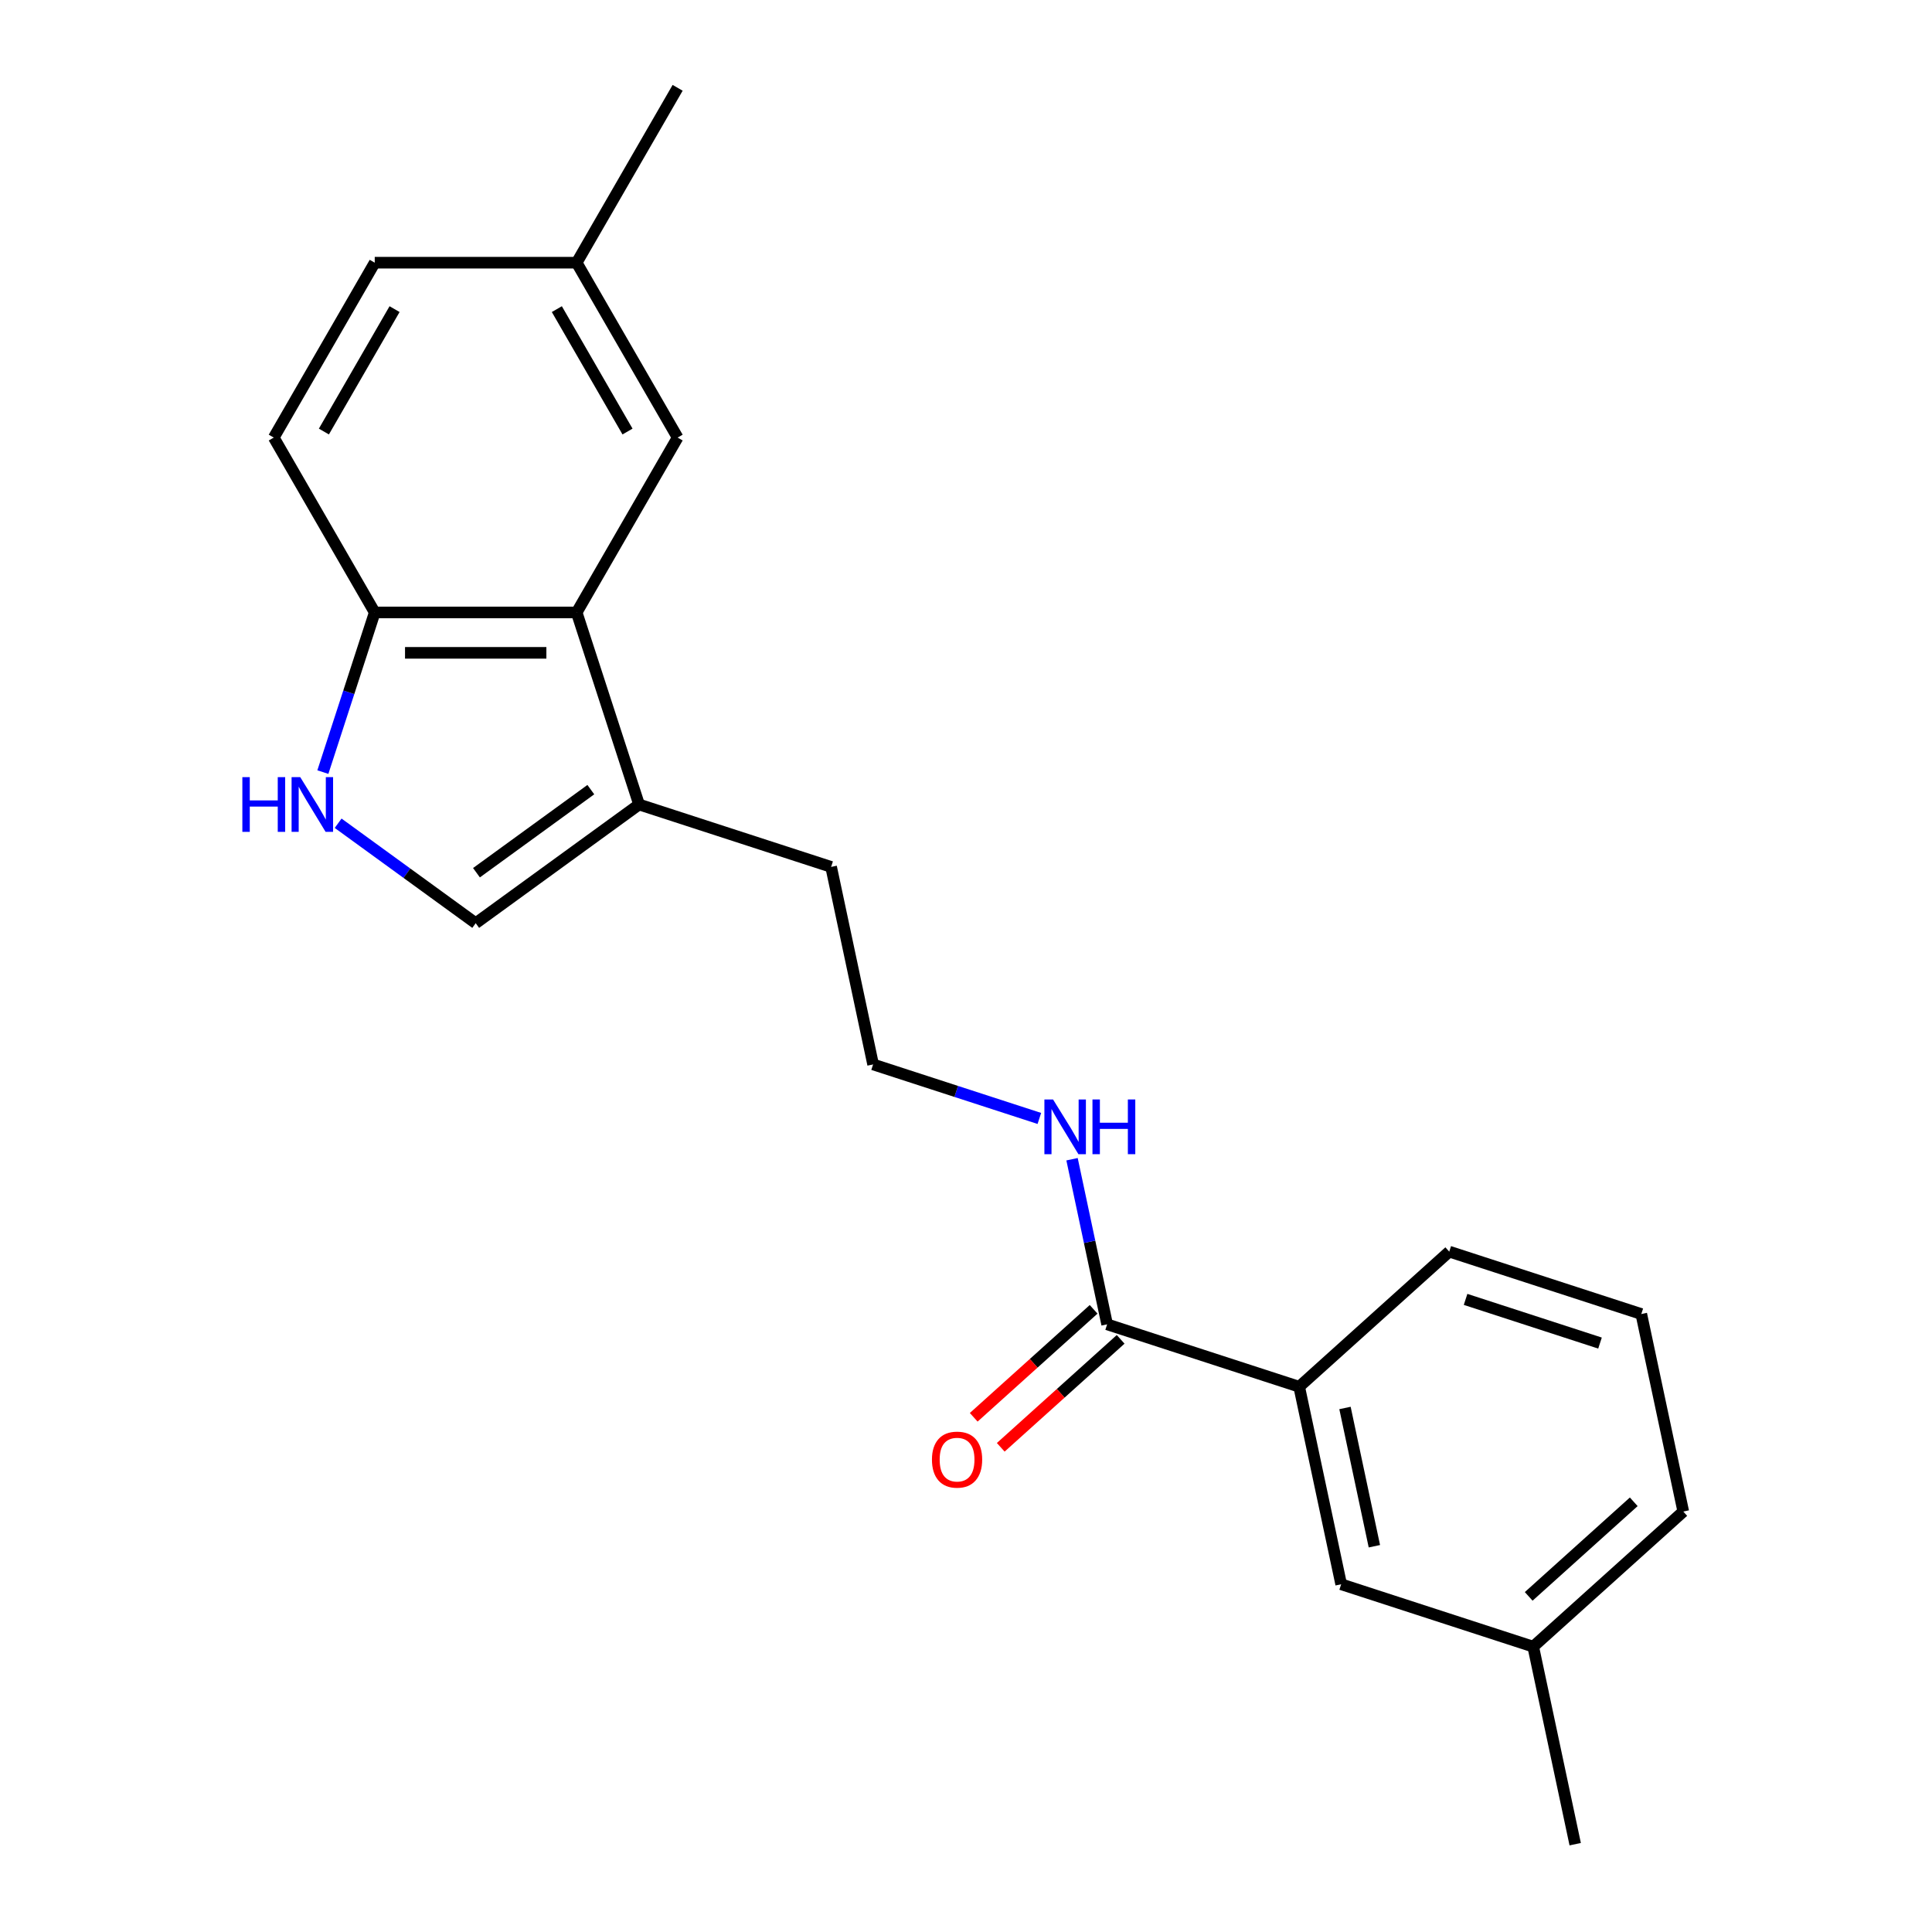 <?xml version='1.0' encoding='iso-8859-1'?>
<svg version='1.1' baseProfile='full'
              xmlns='http://www.w3.org/2000/svg'
                      xmlns:rdkit='http://www.rdkit.org/xml'
                      xmlns:xlink='http://www.w3.org/1999/xlink'
                  xml:space='preserve'
width='1000px' height='1000px' viewBox='0 0 1000 1000'>
<!-- END OF HEADER -->
<rect style='opacity:1.0;fill:#FFFFFF;stroke:none' width='1000' height='1000' x='0' y='0'> </rect>
<path class='bond-1' d='M 175.017,426.111 L 210.62,451.977' style='fill:none;fill-rule:evenodd;stroke:#0000FF;stroke-width:6px;stroke-linecap:butt;stroke-linejoin:miter;stroke-opacity:1' />
<path class='bond-1' d='M 210.62,451.977 L 246.222,477.844' style='fill:none;fill-rule:evenodd;stroke:#000000;stroke-width:6px;stroke-linecap:butt;stroke-linejoin:miter;stroke-opacity:1' />
<path class='bond-4' d='M 167.114,399.636 L 180.538,358.32' style='fill:none;fill-rule:evenodd;stroke:#0000FF;stroke-width:6px;stroke-linecap:butt;stroke-linejoin:miter;stroke-opacity:1' />
<path class='bond-4' d='M 180.538,358.32 L 193.962,317.005' style='fill:none;fill-rule:evenodd;stroke:#000000;stroke-width:6px;stroke-linecap:butt;stroke-linejoin:miter;stroke-opacity:1' />
<path class='bond-0' d='M 298.482,317.005 L 193.962,317.005' style='fill:none;fill-rule:evenodd;stroke:#000000;stroke-width:6px;stroke-linecap:butt;stroke-linejoin:miter;stroke-opacity:1' />
<path class='bond-0' d='M 282.804,337.909 L 209.64,337.909' style='fill:none;fill-rule:evenodd;stroke:#000000;stroke-width:6px;stroke-linecap:butt;stroke-linejoin:miter;stroke-opacity:1' />
<path class='bond-6' d='M 298.482,317.005 L 350.742,226.488' style='fill:none;fill-rule:evenodd;stroke:#000000;stroke-width:6px;stroke-linecap:butt;stroke-linejoin:miter;stroke-opacity:1' />
<path class='bond-21' d='M 298.482,317.005 L 330.781,416.409' style='fill:none;fill-rule:evenodd;stroke:#000000;stroke-width:6px;stroke-linecap:butt;stroke-linejoin:miter;stroke-opacity:1' />
<path class='bond-2' d='M 246.222,477.844 L 330.781,416.409' style='fill:none;fill-rule:evenodd;stroke:#000000;stroke-width:6px;stroke-linecap:butt;stroke-linejoin:miter;stroke-opacity:1' />
<path class='bond-2' d='M 246.619,451.717 L 305.81,408.713' style='fill:none;fill-rule:evenodd;stroke:#000000;stroke-width:6px;stroke-linecap:butt;stroke-linejoin:miter;stroke-opacity:1' />
<path class='bond-15' d='M 330.781,416.409 L 430.185,448.707' style='fill:none;fill-rule:evenodd;stroke:#000000;stroke-width:6px;stroke-linecap:butt;stroke-linejoin:miter;stroke-opacity:1' />
<path class='bond-3' d='M 573.051,685.477 L 563.968,642.746' style='fill:none;fill-rule:evenodd;stroke:#000000;stroke-width:6px;stroke-linecap:butt;stroke-linejoin:miter;stroke-opacity:1' />
<path class='bond-3' d='M 563.968,642.746 L 554.885,600.014' style='fill:none;fill-rule:evenodd;stroke:#0000FF;stroke-width:6px;stroke-linecap:butt;stroke-linejoin:miter;stroke-opacity:1' />
<path class='bond-5' d='M 573.051,685.477 L 672.455,717.776' style='fill:none;fill-rule:evenodd;stroke:#000000;stroke-width:6px;stroke-linecap:butt;stroke-linejoin:miter;stroke-opacity:1' />
<path class='bond-8' d='M 566.057,677.71 L 535.027,705.65' style='fill:none;fill-rule:evenodd;stroke:#000000;stroke-width:6px;stroke-linecap:butt;stroke-linejoin:miter;stroke-opacity:1' />
<path class='bond-8' d='M 535.027,705.65 L 503.997,733.589' style='fill:none;fill-rule:evenodd;stroke:#FF0000;stroke-width:6px;stroke-linecap:butt;stroke-linejoin:miter;stroke-opacity:1' />
<path class='bond-8' d='M 580.044,693.245 L 549.014,721.184' style='fill:none;fill-rule:evenodd;stroke:#000000;stroke-width:6px;stroke-linecap:butt;stroke-linejoin:miter;stroke-opacity:1' />
<path class='bond-8' d='M 549.014,721.184 L 517.984,749.124' style='fill:none;fill-rule:evenodd;stroke:#FF0000;stroke-width:6px;stroke-linecap:butt;stroke-linejoin:miter;stroke-opacity:1' />
<path class='bond-10' d='M 193.962,317.005 L 141.703,226.488' style='fill:none;fill-rule:evenodd;stroke:#000000;stroke-width:6px;stroke-linecap:butt;stroke-linejoin:miter;stroke-opacity:1' />
<path class='bond-7' d='M 672.455,717.776 L 694.186,820.011' style='fill:none;fill-rule:evenodd;stroke:#000000;stroke-width:6px;stroke-linecap:butt;stroke-linejoin:miter;stroke-opacity:1' />
<path class='bond-7' d='M 696.162,728.765 L 711.373,800.33' style='fill:none;fill-rule:evenodd;stroke:#000000;stroke-width:6px;stroke-linecap:butt;stroke-linejoin:miter;stroke-opacity:1' />
<path class='bond-16' d='M 672.455,717.776 L 750.128,647.838' style='fill:none;fill-rule:evenodd;stroke:#000000;stroke-width:6px;stroke-linecap:butt;stroke-linejoin:miter;stroke-opacity:1' />
<path class='bond-22' d='M 350.742,226.488 L 298.482,135.971' style='fill:none;fill-rule:evenodd;stroke:#000000;stroke-width:6px;stroke-linecap:butt;stroke-linejoin:miter;stroke-opacity:1' />
<path class='bond-22' d='M 324.8,223.363 L 288.218,160.001' style='fill:none;fill-rule:evenodd;stroke:#000000;stroke-width:6px;stroke-linecap:butt;stroke-linejoin:miter;stroke-opacity:1' />
<path class='bond-12' d='M 694.186,820.011 L 793.59,852.31' style='fill:none;fill-rule:evenodd;stroke:#000000;stroke-width:6px;stroke-linecap:butt;stroke-linejoin:miter;stroke-opacity:1' />
<path class='bond-9' d='M 537.967,578.903 L 494.941,564.923' style='fill:none;fill-rule:evenodd;stroke:#0000FF;stroke-width:6px;stroke-linecap:butt;stroke-linejoin:miter;stroke-opacity:1' />
<path class='bond-9' d='M 494.941,564.923 L 451.916,550.943' style='fill:none;fill-rule:evenodd;stroke:#000000;stroke-width:6px;stroke-linecap:butt;stroke-linejoin:miter;stroke-opacity:1' />
<path class='bond-13' d='M 141.703,226.488 L 193.962,135.971' style='fill:none;fill-rule:evenodd;stroke:#000000;stroke-width:6px;stroke-linecap:butt;stroke-linejoin:miter;stroke-opacity:1' />
<path class='bond-13' d='M 167.645,223.363 L 204.227,160.001' style='fill:none;fill-rule:evenodd;stroke:#000000;stroke-width:6px;stroke-linecap:butt;stroke-linejoin:miter;stroke-opacity:1' />
<path class='bond-11' d='M 298.482,135.971 L 193.962,135.971' style='fill:none;fill-rule:evenodd;stroke:#000000;stroke-width:6px;stroke-linecap:butt;stroke-linejoin:miter;stroke-opacity:1' />
<path class='bond-19' d='M 298.482,135.971 L 350.742,45.455' style='fill:none;fill-rule:evenodd;stroke:#000000;stroke-width:6px;stroke-linecap:butt;stroke-linejoin:miter;stroke-opacity:1' />
<path class='bond-20' d='M 793.59,852.31 L 815.321,954.545' style='fill:none;fill-rule:evenodd;stroke:#000000;stroke-width:6px;stroke-linecap:butt;stroke-linejoin:miter;stroke-opacity:1' />
<path class='bond-23' d='M 793.59,852.31 L 871.263,782.372' style='fill:none;fill-rule:evenodd;stroke:#000000;stroke-width:6px;stroke-linecap:butt;stroke-linejoin:miter;stroke-opacity:1' />
<path class='bond-23' d='M 791.253,826.284 L 845.625,777.328' style='fill:none;fill-rule:evenodd;stroke:#000000;stroke-width:6px;stroke-linecap:butt;stroke-linejoin:miter;stroke-opacity:1' />
<path class='bond-14' d='M 451.916,550.943 L 430.185,448.707' style='fill:none;fill-rule:evenodd;stroke:#000000;stroke-width:6px;stroke-linecap:butt;stroke-linejoin:miter;stroke-opacity:1' />
<path class='bond-17' d='M 750.128,647.838 L 849.532,680.137' style='fill:none;fill-rule:evenodd;stroke:#000000;stroke-width:6px;stroke-linecap:butt;stroke-linejoin:miter;stroke-opacity:1' />
<path class='bond-17' d='M 758.579,672.564 L 828.162,695.173' style='fill:none;fill-rule:evenodd;stroke:#000000;stroke-width:6px;stroke-linecap:butt;stroke-linejoin:miter;stroke-opacity:1' />
<path class='bond-18' d='M 849.532,680.137 L 871.263,782.372' style='fill:none;fill-rule:evenodd;stroke:#000000;stroke-width:6px;stroke-linecap:butt;stroke-linejoin:miter;stroke-opacity:1' />
<path  class='atom-0' d='M 125.444 402.249
L 129.284 402.249
L 129.284 414.289
L 143.764 414.289
L 143.764 402.249
L 147.604 402.249
L 147.604 430.569
L 143.764 430.569
L 143.764 417.489
L 129.284 417.489
L 129.284 430.569
L 125.444 430.569
L 125.444 402.249
' fill='#0000FF'/>
<path  class='atom-0' d='M 155.404 402.249
L 164.684 417.249
Q 165.604 418.729, 167.084 421.409
Q 168.564 424.089, 168.644 424.249
L 168.644 402.249
L 172.404 402.249
L 172.404 430.569
L 168.524 430.569
L 158.564 414.169
Q 157.404 412.249, 156.164 410.049
Q 154.964 407.849, 154.604 407.169
L 154.604 430.569
L 150.924 430.569
L 150.924 402.249
L 155.404 402.249
' fill='#0000FF'/>
<path  class='atom-9' d='M 482.377 755.495
Q 482.377 748.695, 485.737 744.895
Q 489.097 741.095, 495.377 741.095
Q 501.657 741.095, 505.017 744.895
Q 508.377 748.695, 508.377 755.495
Q 508.377 762.375, 504.977 766.295
Q 501.577 770.175, 495.377 770.175
Q 489.137 770.175, 485.737 766.295
Q 482.377 762.415, 482.377 755.495
M 495.377 766.975
Q 499.697 766.975, 502.017 764.095
Q 504.377 761.175, 504.377 755.495
Q 504.377 749.935, 502.017 747.135
Q 499.697 744.295, 495.377 744.295
Q 491.057 744.295, 488.697 747.095
Q 486.377 749.895, 486.377 755.495
Q 486.377 761.215, 488.697 764.095
Q 491.057 766.975, 495.377 766.975
' fill='#FF0000'/>
<path  class='atom-10' d='M 545.06 569.081
L 554.34 584.081
Q 555.26 585.561, 556.74 588.241
Q 558.22 590.921, 558.3 591.081
L 558.3 569.081
L 562.06 569.081
L 562.06 597.401
L 558.18 597.401
L 548.22 581.001
Q 547.06 579.081, 545.82 576.881
Q 544.62 574.681, 544.26 574.001
L 544.26 597.401
L 540.58 597.401
L 540.58 569.081
L 545.06 569.081
' fill='#0000FF'/>
<path  class='atom-10' d='M 565.46 569.081
L 569.3 569.081
L 569.3 581.121
L 583.78 581.121
L 583.78 569.081
L 587.62 569.081
L 587.62 597.401
L 583.78 597.401
L 583.78 584.321
L 569.3 584.321
L 569.3 597.401
L 565.46 597.401
L 565.46 569.081
' fill='#0000FF'/>
</svg>
